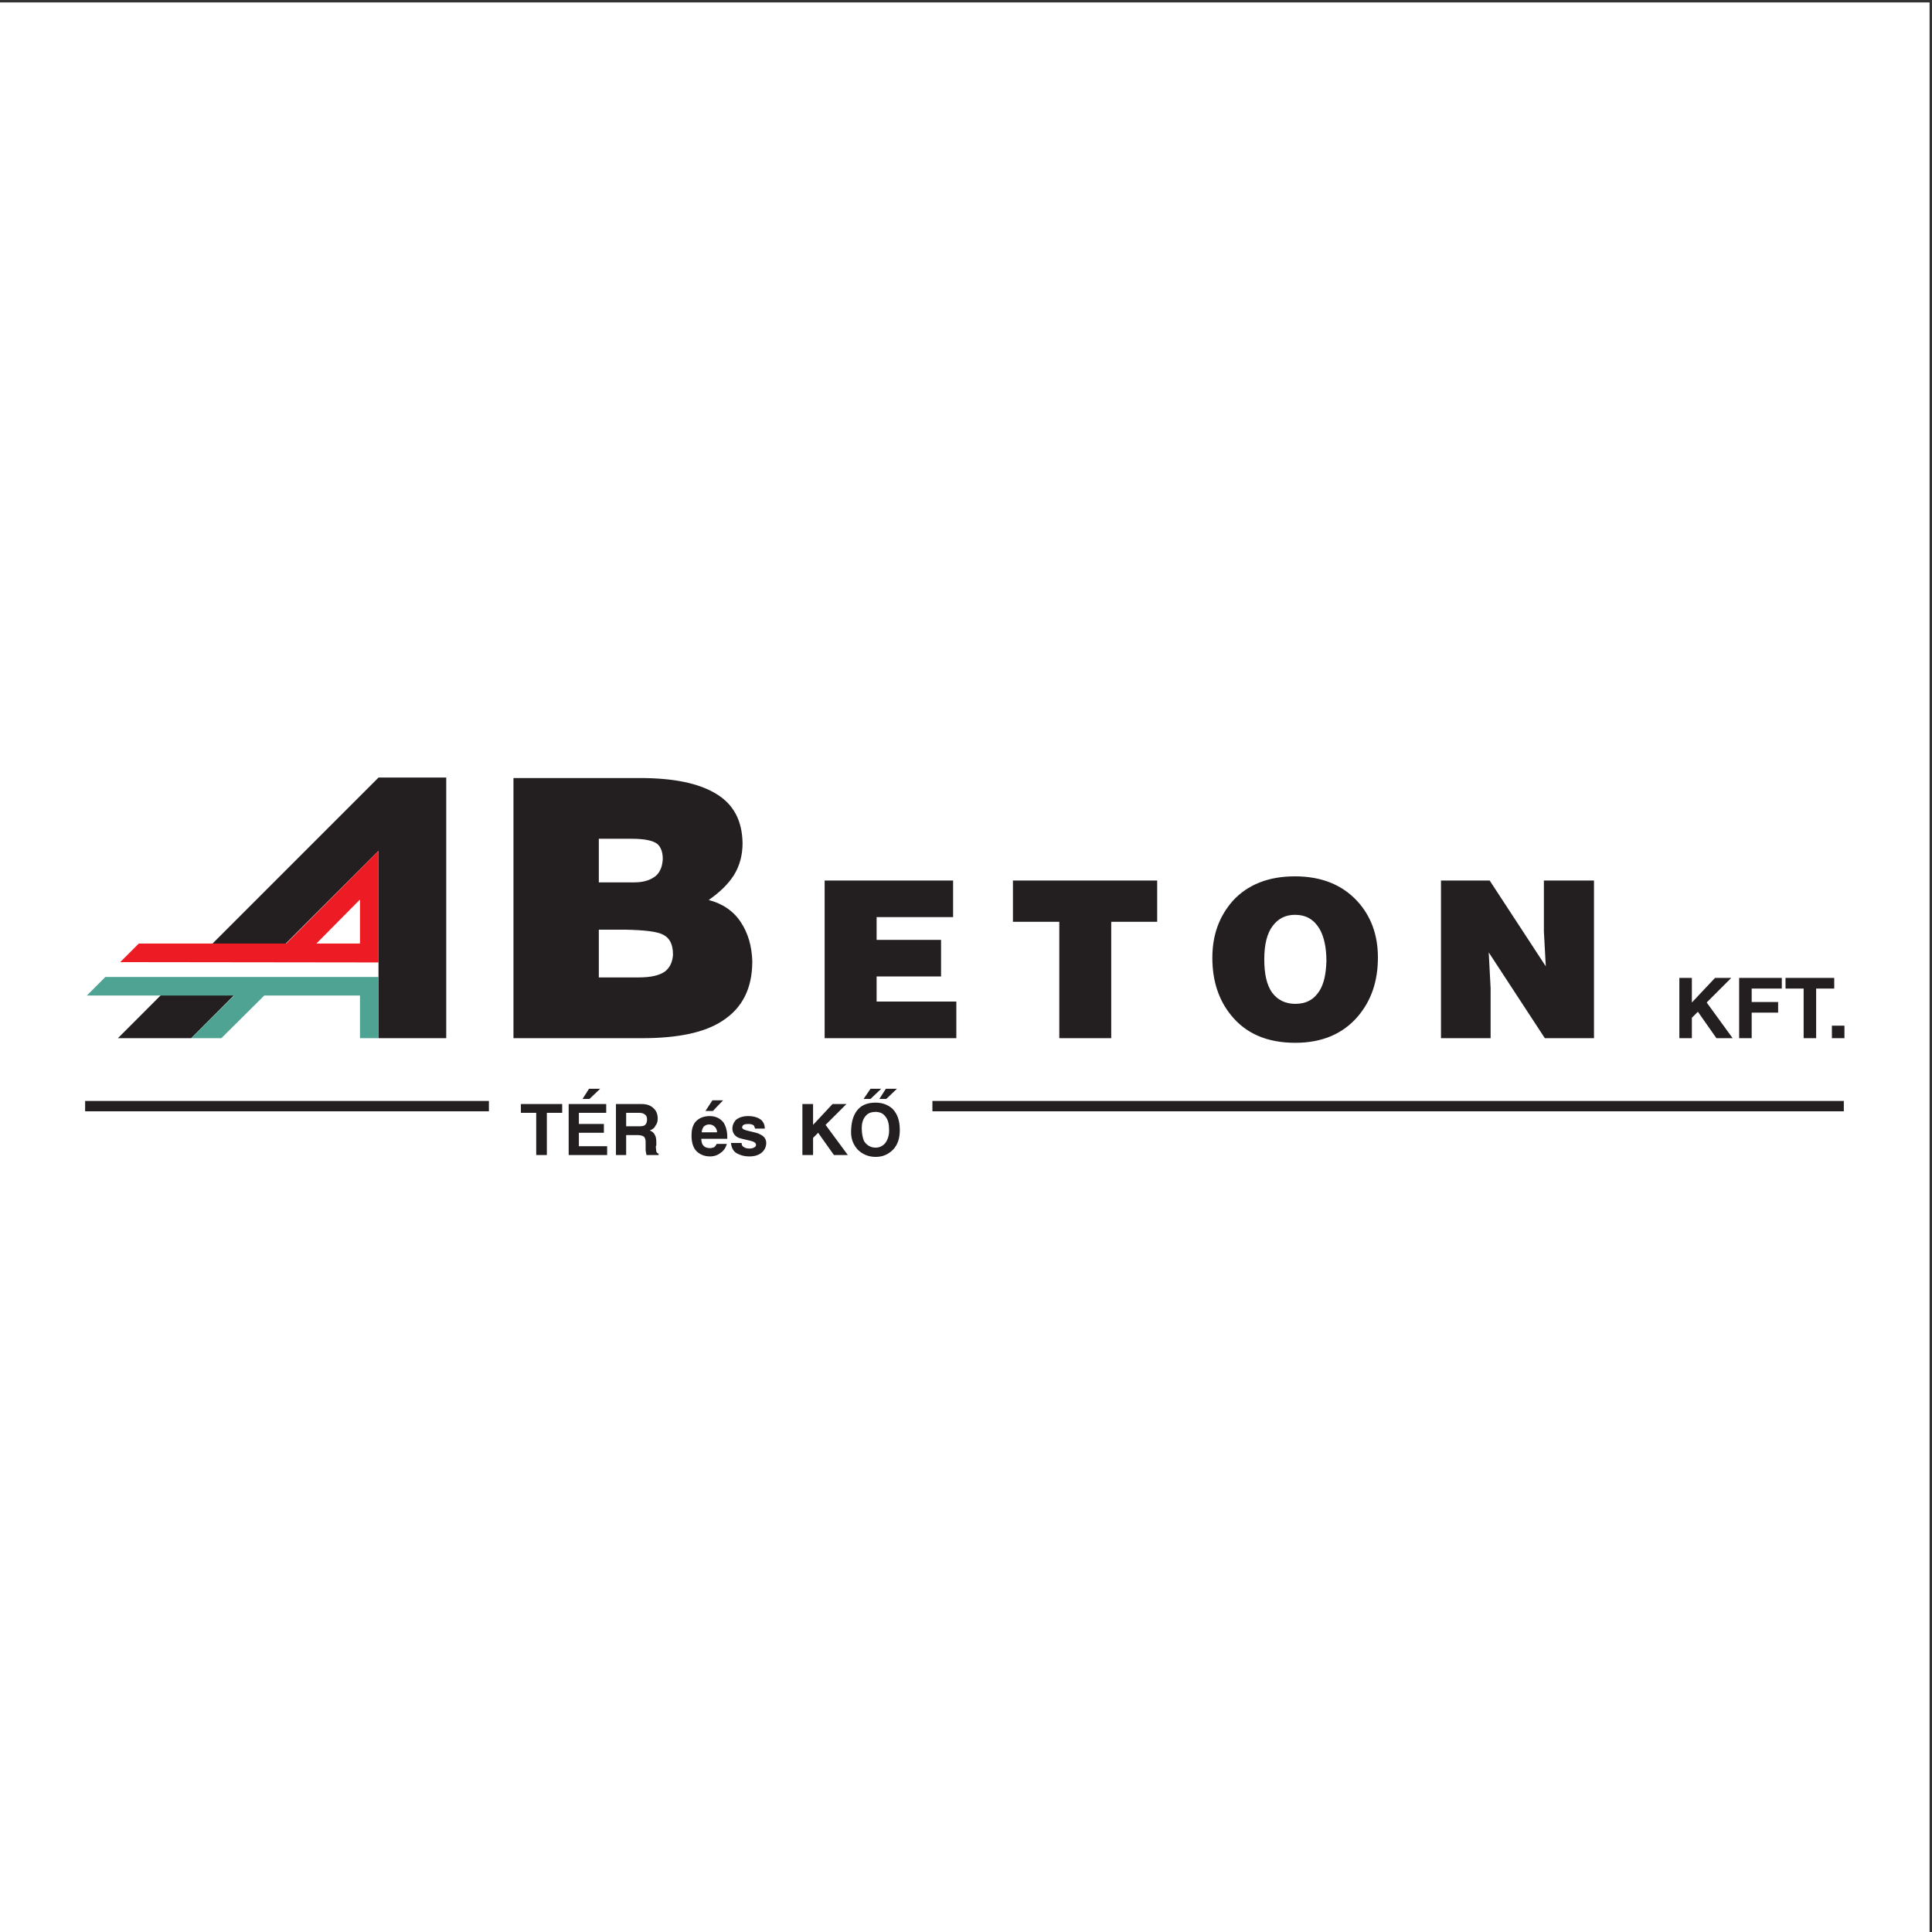 <?xml version="1.0" encoding="UTF-8"?>
<svg xmlns="http://www.w3.org/2000/svg" xmlns:xlink="http://www.w3.org/1999/xlink" width="193pt" height="193pt" viewBox="0 0 193 193" version="1.1">
<rect x="0" y="0" width="193" height="193" fill="#333333" stroke="none"/>
<g id="surface1">
<path style=" stroke:none;fill-rule:evenodd;fill:rgb(100%,100%,100%);fill-opacity:1;" d="M 0 0.242 L 192.758 0.242 L 192.758 193 L 0 193 L 0 0.242 "/>
<path style=" stroke:none;fill-rule:evenodd;fill:rgb(13.699%,12.199%,12.5%);fill-opacity:1;" d="M 51.293 77.723 L 51.293 103.711 L 64.129 103.711 C 67.695 103.711 70.383 103.156 72.141 101.996 C 74.18 100.699 75.152 98.707 75.152 96.02 C 75.105 94.539 74.734 93.238 74.039 92.176 C 73.301 91.016 72.188 90.273 70.797 89.906 C 71.863 89.164 72.699 88.375 73.301 87.449 C 73.902 86.477 74.18 85.41 74.18 84.207 C 74.133 81.984 73.301 80.359 71.539 79.297 C 69.777 78.23 67.277 77.723 63.895 77.723 Z M 59.82 83.789 L 63.109 83.789 C 64.406 83.789 65.238 83.977 65.656 84.301 C 66.027 84.621 66.211 85.133 66.211 85.828 C 66.164 86.523 65.98 87.078 65.516 87.496 C 65.008 87.91 64.312 88.145 63.387 88.145 L 59.82 88.145 Z M 59.82 92.871 L 62.504 92.871 C 64.406 92.914 65.656 93.055 66.258 93.379 C 66.906 93.703 67.23 94.352 67.23 95.371 C 67.184 96.066 66.953 96.621 66.445 97.039 C 65.84 97.457 65.008 97.641 63.758 97.641 L 59.82 97.641 Z M 82.379 87.961 L 82.379 103.711 L 95.535 103.711 L 95.535 100.051 L 87.57 100.051 L 87.57 97.547 L 94.008 97.547 L 94.008 93.891 L 87.57 93.891 L 87.57 91.617 L 95.211 91.617 L 95.211 87.961 Z M 101.188 87.961 L 101.188 92.082 L 105.82 92.082 L 105.82 103.711 L 111.008 103.711 L 111.008 92.082 L 115.598 92.082 L 115.598 87.961 Z M 129.355 87.543 C 126.715 87.543 124.629 88.375 123.148 89.996 C 121.805 91.527 121.109 93.379 121.109 95.695 C 121.109 98.012 121.758 99.91 122.961 101.395 C 124.445 103.246 126.574 104.172 129.402 104.172 C 132.043 104.172 134.125 103.293 135.609 101.578 C 137 99.957 137.648 98.012 137.648 95.648 C 137.648 93.379 136.953 91.527 135.609 90.043 C 134.078 88.375 131.996 87.543 129.355 87.543 Z M 129.355 91.387 C 130.465 91.387 131.254 91.852 131.809 92.777 C 132.273 93.566 132.504 94.676 132.504 96.02 C 132.461 97.27 132.273 98.242 131.809 98.984 C 131.254 99.863 130.465 100.281 129.402 100.281 C 128.43 100.281 127.641 99.91 127.086 99.168 C 126.527 98.383 126.297 97.27 126.297 95.836 C 126.297 94.352 126.574 93.238 127.133 92.5 C 127.688 91.758 128.43 91.387 129.355 91.387 Z M 143.949 87.961 L 143.949 103.711 L 148.906 103.711 L 148.906 98.707 L 148.719 95.141 L 154.324 103.711 L 159.234 103.711 L 159.234 87.961 L 154.23 87.961 L 154.23 93.055 L 154.418 96.531 L 148.812 87.961 L 143.949 87.961 "/>
<path style=" stroke:none;fill-rule:evenodd;fill:rgb(13.699%,12.199%,12.5%);fill-opacity:1;" d="M 167.762 103.711 L 169.012 103.711 L 169.012 101.672 L 169.613 101.07 L 171.465 103.711 L 173.086 103.711 L 170.492 100.145 L 172.949 97.688 L 171.328 97.688 L 169.012 100.145 L 169.012 97.688 L 167.762 97.688 Z M 173.734 103.711 L 174.988 103.711 L 174.988 101.16 L 177.629 101.16 L 177.629 100.098 L 174.988 100.098 L 174.988 98.754 L 177.996 98.754 L 177.996 97.688 L 173.734 97.688 Z M 180.176 103.711 L 181.426 103.711 L 181.426 98.754 L 183.234 98.754 L 183.234 97.688 L 178.367 97.688 L 178.367 98.754 L 180.176 98.754 Z M 183 103.711 L 184.254 103.711 L 184.254 102.461 L 183 102.461 L 183 103.711 "/>
<path style=" stroke:none;fill-rule:evenodd;fill:rgb(13.699%,12.199%,12.5%);fill-opacity:1;" d="M 53.566 115.383 L 54.629 115.383 L 54.629 111.168 L 56.16 111.168 L 56.16 110.289 L 52.035 110.289 L 52.035 111.168 L 53.566 111.168 Z M 56.809 115.383 L 60.652 115.383 L 60.652 114.504 L 57.828 114.504 L 57.828 113.16 L 60.328 113.16 L 60.328 112.281 L 57.828 112.281 L 57.828 111.168 L 60.559 111.168 L 60.559 110.289 L 56.809 110.289 Z M 59.957 108.762 L 58.844 108.762 L 58.195 109.777 L 58.891 109.777 Z M 61.531 115.383 L 62.551 115.383 L 62.551 113.391 L 63.711 113.391 C 64.035 113.391 64.266 113.484 64.359 113.578 C 64.453 113.719 64.496 113.855 64.496 114.086 C 64.496 114.457 64.496 114.734 64.496 114.922 C 64.543 115.105 64.543 115.293 64.59 115.383 L 65.793 115.383 L 65.793 115.246 C 65.656 115.199 65.609 115.152 65.562 115.016 C 65.562 114.922 65.516 114.734 65.516 114.504 C 65.562 114.457 65.562 114.41 65.562 114.363 L 65.562 114.086 C 65.562 113.762 65.516 113.531 65.422 113.391 C 65.332 113.16 65.145 113.023 64.914 112.93 C 65.145 112.836 65.379 112.699 65.469 112.465 C 65.656 112.234 65.703 112.004 65.703 111.723 C 65.703 111.309 65.562 110.984 65.332 110.75 C 65.008 110.426 64.637 110.289 64.082 110.289 L 61.531 110.289 Z M 62.551 112.512 L 62.551 111.168 L 63.895 111.168 C 64.172 111.168 64.359 111.262 64.496 111.398 C 64.59 111.492 64.637 111.633 64.637 111.816 C 64.637 112.047 64.59 112.234 64.453 112.371 C 64.359 112.465 64.172 112.512 63.895 112.512 Z M 69.082 113.438 C 69.082 114.18 69.27 114.734 69.641 115.059 C 69.965 115.34 70.383 115.523 70.938 115.523 C 71.352 115.523 71.723 115.383 72.004 115.152 C 72.281 114.969 72.512 114.645 72.605 114.273 L 71.586 114.273 C 71.539 114.41 71.445 114.504 71.352 114.598 C 71.215 114.645 71.121 114.691 70.938 114.691 C 70.707 114.691 70.473 114.645 70.336 114.504 C 70.148 114.363 70.055 114.086 70.055 113.762 L 72.652 113.762 L 72.652 113.578 C 72.652 112.977 72.512 112.512 72.281 112.141 C 71.957 111.723 71.492 111.492 70.891 111.492 C 70.242 111.492 69.777 111.723 69.453 112.094 C 69.176 112.465 69.082 112.883 69.082 113.438 Z M 70.102 113.113 C 70.102 112.883 70.195 112.699 70.289 112.559 C 70.426 112.418 70.613 112.328 70.844 112.328 C 71.074 112.328 71.262 112.418 71.402 112.559 C 71.539 112.699 71.633 112.883 71.633 113.113 Z M 72.234 109.918 L 71.168 109.918 L 70.473 110.984 L 71.215 110.984 Z M 73.023 114.18 C 73.066 114.598 73.207 114.969 73.578 115.199 C 73.902 115.383 74.32 115.523 74.875 115.523 C 75.383 115.523 75.801 115.383 76.078 115.152 C 76.355 114.922 76.543 114.598 76.543 114.18 C 76.543 113.762 76.309 113.484 75.895 113.301 C 75.754 113.207 75.383 113.113 74.781 112.977 C 74.363 112.883 74.133 112.789 74.133 112.605 C 74.18 112.371 74.363 112.281 74.734 112.281 C 75.016 112.281 75.152 112.328 75.293 112.418 C 75.34 112.465 75.383 112.605 75.43 112.742 L 76.402 112.742 C 76.402 112.418 76.309 112.188 76.125 111.957 C 75.848 111.68 75.383 111.492 74.734 111.492 C 74.227 111.492 73.809 111.633 73.531 111.863 C 73.301 112.094 73.16 112.418 73.16 112.789 C 73.207 113.207 73.391 113.484 73.809 113.672 C 73.949 113.719 74.32 113.809 74.922 113.949 C 75.34 114.039 75.523 114.18 75.523 114.363 C 75.523 114.457 75.477 114.551 75.383 114.598 C 75.246 114.691 75.105 114.734 74.875 114.734 C 74.645 114.734 74.457 114.691 74.32 114.598 C 74.133 114.504 74.086 114.363 74.086 114.18 Z M 80.156 115.383 L 81.223 115.383 L 81.223 113.672 L 81.73 113.16 L 83.305 115.383 L 84.695 115.383 L 82.473 112.371 L 84.559 110.289 L 83.168 110.289 L 81.223 112.371 L 81.223 110.289 L 80.156 110.289 Z M 85.02 113.113 C 85.02 113.809 85.254 114.363 85.668 114.828 C 86.133 115.293 86.734 115.57 87.477 115.57 C 88.219 115.57 88.773 115.293 89.234 114.828 C 89.699 114.32 89.887 113.672 89.887 112.883 C 89.887 111.957 89.652 111.262 89.145 110.75 C 88.727 110.383 88.172 110.148 87.477 110.148 C 86.594 110.148 85.992 110.426 85.578 110.984 C 85.207 111.492 85.02 112.188 85.02 113.113 Z M 86.086 112.699 C 86.086 112.141 86.227 111.723 86.551 111.398 C 86.781 111.168 87.105 111.074 87.43 111.074 C 87.895 111.074 88.219 111.215 88.449 111.539 C 88.727 111.863 88.82 112.328 88.82 112.93 C 88.82 113.344 88.727 113.719 88.539 114.039 C 88.309 114.41 87.938 114.645 87.477 114.645 C 86.965 114.645 86.594 114.41 86.316 113.996 C 86.18 113.672 86.086 113.254 86.086 112.699 Z M 89.605 108.762 L 88.496 108.762 L 87.848 109.777 L 88.539 109.777 Z M 88.031 108.762 L 86.965 108.762 L 86.27 109.777 L 86.965 109.777 L 88.031 108.762 "/>
<path style=" stroke:none;fill-rule:evenodd;fill:rgb(13.699%,12.199%,12.5%);fill-opacity:1;" d="M 27.25 95.555 L 37.812 84.992 L 37.812 103.711 L 44.578 103.711 L 44.578 77.676 L 37.812 77.676 L 20.441 95.047 L 27.25 95.555 "/>
<path style=" stroke:none;fill-rule:evenodd;fill:rgb(13.699%,12.199%,12.5%);fill-opacity:1;" d="M 24.191 98.613 L 19.098 103.711 L 11.777 103.711 L 17.242 98.242 L 24.191 98.613 "/>
<path style=" stroke:none;fill-rule:evenodd;fill:rgb(13.699%,12.199%,12.5%);fill-opacity:1;" d="M 8.504 109.98 L 48.84 109.98 L 48.84 111.016 L 8.504 111.016 L 8.504 109.98 "/>
<path style=" stroke:none;fill-rule:evenodd;fill:rgb(13.699%,12.199%,12.5%);fill-opacity:1;" d="M 93.145 109.98 L 184.191 109.98 L 184.191 111.016 L 93.145 111.016 L 93.145 109.98 "/>
<path style=" stroke:none;fill-rule:evenodd;fill:rgb(92.899%,10.999%,14.099%);fill-opacity:1;" d="M 37.812 84.992 L 28.594 94.258 L 13.863 94.258 L 12.008 96.113 L 37.812 96.145 Z M 31.605 94.258 L 35.961 89.859 L 35.961 94.258 Z M 31.605 94.258 "/>
<path style=" stroke:none;fill-rule:evenodd;fill:rgb(30.6%,63.899%,57.3%);fill-opacity:1;" d="M 23.391 99.449 L 19.098 103.711 L 22.109 103.711 L 26.402 99.449 L 35.961 99.449 L 35.961 103.711 L 37.812 103.711 L 37.812 97.594 L 10.527 97.594 L 8.676 99.449 L 23.391 99.449 "/>
</g>
</svg>
